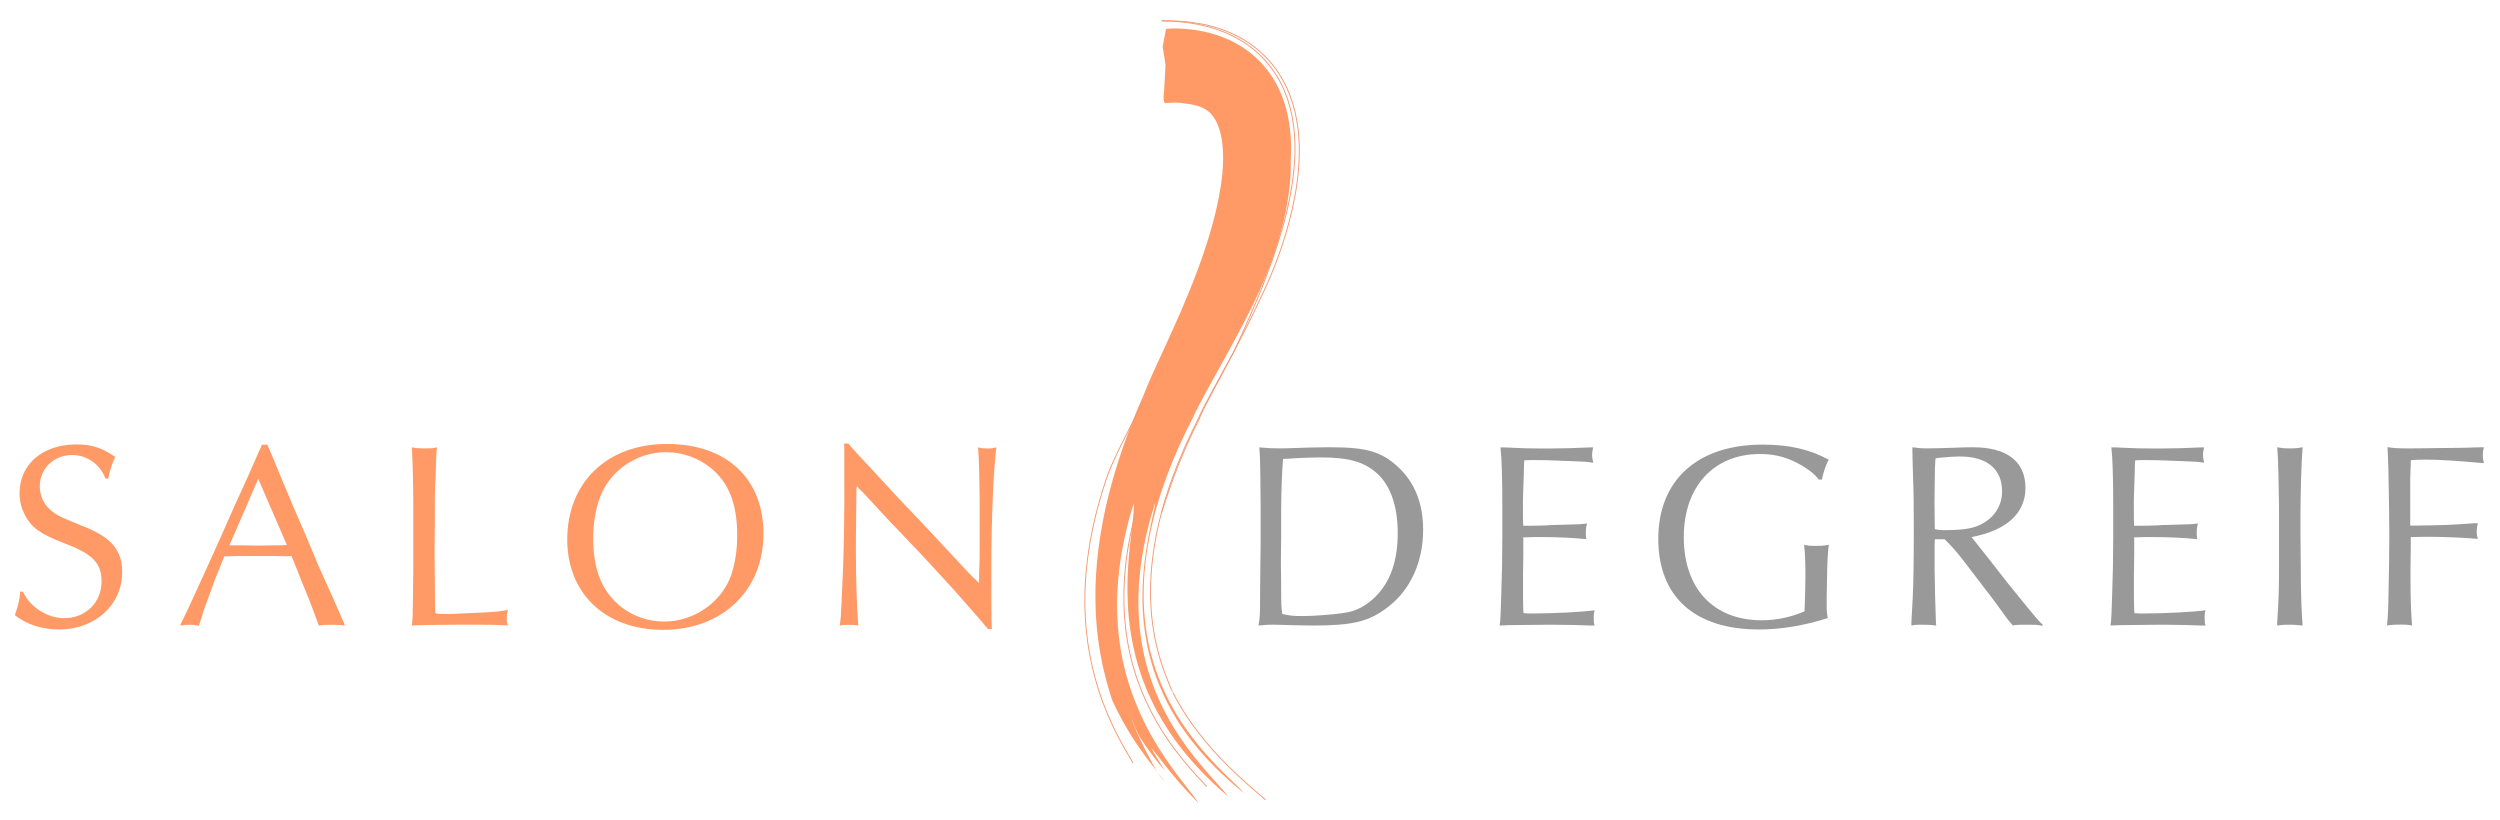 <?xml version="1.0" encoding="utf-8"?>

<!-- Generator: Adobe Illustrator 19.1.0, SVG Export Plug-In . SVG Version: 6.00 Build 0)  -->

<svg version="1.1" id="Ebene_1" xmlns="http://www.w3.org/2000/svg" xmlns:xlink="http://www.w3.org/1999/xlink" x="0px" y="0px"

	 viewBox="0 0 2715.3 891.1" style="enable-background:new 0 0 2715.3 891.1;" xml:space="preserve">

<style type="text/css">

	.st0{fill:#FF9966;}

	.st1{fill:#999999;}

	.st2{fill:none;stroke:#F39671;stroke-linecap:round;}

	.st3{fill:none;stroke:#F39671;}

</style>

<g>

	<path class="st0" d="M114.5,519.8c-5.5-15.2-19.8-25.6-36.2-25.6c-19.8,0-35.1,14.7-35.1,33.9c0,14.7,8.3,26.5,24.2,33.9

		c6,2.6,13.5,5.8,22.7,9.5c30.5,11.8,42.6,25.9,42.6,49.8c0,35.7-29.3,62.4-68.5,62.4c-18.1,0-35.1-5.2-48-15.5l0.6-2

		c3.5-10.4,4.6-15.8,5.2-23.6h2.9c7.5,16.7,26.5,28.8,44.6,28.8c23.6,0,40.8-17,40.8-40c0-19.6-9.5-29.6-39.7-41.1

		c-27-10.4-35.7-16.7-43.4-30.5c-3.7-7.2-6-15.2-6-23.9c0-31.6,25-53.2,61.6-53.2c17,0,27.9,3.7,42.3,13.5

		c-4.3,9.8-6.3,16.4-7.5,23.6H114.5z"/>

	<path class="st0" d="M280.5,520.1l31.1,71.9c-1.2,0-2,0-2,0c-2.3,0.3-6.6,0.3-13.5,0.3l-16.7,0.3l-14.4-0.3h-14.1h-1.7L280.5,520.1

		z M284.5,483c-0.6,1.4-1.2,2.6-1.4,3.5c-1.2,2-4.9,10.9-11.8,26.5c-1.7,3.7-6.9,15.5-15.8,34.8c-3.5,8.1-9.2,20.7-17,38.3

		c-11.8,26.2-16.7,37.1-28.2,62.1c-5.5,12.4-10.1,21.6-13.2,27.9l-0.9,1.7v1.7c4.6-0.9,6.3-0.9,9.8-0.9c3.7,0,5.5,0,10.1,1.2l0.6-2

		l4.3-14.1l6.3-17.3l6.6-18.1l8.1-20.1l1.7-4h3.5l14.7-0.3c2.9,0,8.6,0,17.3,0h18.1c7.5,0,12.1,0.3,14.1,0.3c1.2,0,2.3-0.3,5.2-0.3

		l2.6,6.3l8.6,21.6l8.1,19.8l5.2,13.8l4.3,11.8l0.9,2.3c5.2-0.9,6.6-0.9,14.4-0.9c7.5,0,8.6,0,13.5,0.9v-1.2l-0.6-1.7l-12.9-29.3

		L346.1,615l-13.8-33.1l-12.9-29.6c-3.7-8.6-8.6-20.4-14.7-35.1c-6-14.7-10.4-25.3-13.2-31.6l-1.2-2.6H284.5z"/>

	<path class="st0" d="M483.3,666.8c4.9,0,9.8,0,14.7-0.3c10.6-0.6,19.3-0.9,26.2-1.2c15.8-0.9,18.4-1.2,27.6-2.9

		c-1.2,3.7-1.4,5.8-1.4,9.2c0,4,0.3,4.9,1.4,7.8c-2.3-0.3-3.5-0.3-3.7-0.3c-5.8-0.3-15.2-0.6-28.8-0.6h-23.6l-29.6,0.3

		c-9.2,0.3-14.4,0.3-15.5,0.3c-0.6,0.3-1.7,0.3-3.2,0.3c0.9-9.5,0.9-11.8,1.2-32.8l0.3-31.9v-31.4v-32.5c0-19.3-0.6-48.3-1.4-60.7

		v-4.3c1.2,0.3,2.3,0.6,2.6,0.6c1.7,0.3,5.2,0.6,9.5,0.6c9.5,0,10.6,0,15-1.2c-0.9,9.5-0.9,11.8-1.4,29c-0.6,12.7-0.9,21.6-0.9,26.2

		v24.7l-0.3,33.7l0.3,33.9c0,16.7,0.3,26.2,0.3,28.8c0,0.3,0,1.7,0.3,4C476.9,666.8,477.8,666.8,483.3,666.8z"/>

	<path class="st0" d="M644.3,584.8c0-14.7,2-28.5,6-40.8c9.8-31.1,39.7-52.9,73.1-52.9c17.5,0,34.5,6,48,16.7

		c20.1,16.1,29.3,39.4,29.3,73.6c0,16.1-2.3,30.8-6.6,43.4c-10.4,29.3-40.3,50.3-72.8,50.3c-16.7,0-32.8-5.5-45.7-15.2

		C654.4,643.5,644.3,619.9,644.3,584.8z M616.1,586c0,59,41.7,98.1,104.1,98.1c64.1,0,109-42.6,109-104.4

		c0-60.1-40.3-97.5-104.7-97.5C659.6,482.1,616.1,523.8,616.1,586z"/>

	<path class="st0" d="M921.6,481.9l2.6,3.2c4,4.6,11.8,13.2,23.6,25.6c13.5,14.7,22.4,24.4,27.3,29.6l28.2,29.6

		c11.8,12.7,21.6,23,29.3,31.4c19.6,21.3,21.3,23,30.8,31.9c0-1.7,0-2.9,0-3.5c0-1.2,0-9.2,0.6-24.2c0-5.8,0-16.7,0-33.4v-31.6

		c-0.3-25.6-0.6-39.7-1.7-54.6c4.3,0.9,5.5,1.2,10.4,1.2c4.6,0,5.8-0.3,9.5-1.2c-3.2,23-5.5,80.8-5.5,129.4v32.5

		c0,17,0.3,27.3,0.3,31.4c0,0.3,0.3,1.7,0.3,4h-4.3c-0.9-1.7-1.2-1.7-1.4-1.7c-2.6-3.2-6.9-8.3-13.5-15.8l-21.3-24.2

		c-13.8-15.2-38-41.7-52.9-56.9c-15-15.8-24.2-25.3-26.7-28.2c-11.8-12.9-20.1-21.9-24.7-26.2c0-0.9-0.9-0.6-2-2.3l-0.3,3.5l-0.3,27

		l-0.3,28.2c0,4.9,0,9.8,0,14.7c0,27.3,1.2,61.3,2.6,78.2c-4-0.9-5.5-0.9-10.6-0.9c-4.6,0-5.8,0-9.5,0.9c1.2-9.5,1.4-11.5,2.3-33.7

		l1.4-31.9l0.9-33.7L917,548v-28.2v-8.9c0-14.1,0-23,0-26.5c0,0,0-0.9-0.3-2.6H921.6z"/>

	<path class="st1" d="M1392.7,666.8c-1.2-8.9-1.2-11.2-1.2-29.3l-0.3-26.5l0.3-28.8v-28.5c0-19.3,1.2-46,2-55.2l5.5-0.3

		c11.5-0.9,27-1.4,34.8-1.4c31.9,0,48.3,4.9,62.7,18.1c14.1,13.5,21.6,35.4,21.6,63.9c0,30.2-7.8,52.9-24.2,69.3

		c-8.9,8.9-19.6,15-30.8,17c-6.6,1.4-19,2.6-36.5,3.7c-3.5,0-6.9,0.3-10.4,0.3C1404.2,669.1,1401.3,668.8,1392.7,666.8z

		 M1367.7,485.9c0.9,10.6,0.9,13.8,1.2,31.6l0.3,33.7c0,4,0,9.2,0,15.5c0,17.5,0,38.3-0.3,48.3c-0.3,20.4-0.3,31.9-0.3,34.2

		c0,19.6-0.3,21.3-1.7,30.2c8.6-0.9,11.2-0.9,15.8-0.9h2l22.4,0.6c3.7,0,10.1,0.3,19,0.3c43.7,0,61.6-4.3,82.5-21

		c23.6-18.4,37.1-48.6,37.1-82.8c0-28.5-8.9-51.2-26.7-67.9c-18.1-17-34.5-21.9-73.1-21.9c-1.7,0-3.7,0-5.5,0l-17.8,0.3l-19,0.6

		c-6.3,0.3-11.2,0.3-14.7,0.3C1381.5,487,1376.6,486.7,1367.7,485.9z"/>

	<path class="st1" d="M1632.9,485.9c26.2,1.2,29,1.2,42,1.2c7.8,0,14.7,0,29.3-0.3c10.4-0.3,18.1-0.6,23.3-0.9h2.9

		c-0.9,4.3-1.2,5.8-1.2,8.1c0,2.3,0.3,4,1.2,8.6c-7.5-1.2-9.8-1.2-22.4-1.7c-26.2-1.2-33.7-1.2-42-1.2c-3.5,0-5.5,0-10.4,0.3

		l-0.3,3.2l-0.3,12.9l-0.6,17.5c-0.3,4.9-0.3,10.9-0.3,18.1c0,9.8,0,12.1,0.3,19.3c1.7,0,2.6,0,2.9,0c1.2,0,2.3,0,3.5,0

		c3.7,0,9.5,0,16.7-0.3c3.5-0.3,11.5-0.6,24.2-0.9c11.8-0.3,14.4-0.3,22.1-1.2c-1.2,3.7-1.4,5.8-1.4,11.8c0,2,0.3,2.9,0.6,5.2

		c-12.9-1.4-31.4-2.3-49.5-2.3c-5.8,0-10.9,0-15.8,0.3h-3.2v2.9v16.4l-0.3,21.6c0,10.9,0,17.5,0,19.6c0,4.6,0,11.2,0.3,19.3l0.3,2.6

		c4.6,0.3,6.6,0.3,10.4,0.3c22.7,0,54.9-1.7,66.7-3.5c-0.9,3.7-0.9,5.5-0.9,8.3c0,3.5,0,4.9,0.9,8.3h-4.6l-18.4-0.6l-24.4-0.3

		l-29.9,0.3c-15.8,0-17.5,0.3-25.9,0.6c0.3-2,0.6-3.5,0.6-4c0.3-4.3,0.9-13.5,1.2-28.2l0.9-31.9l0.3-33.1v-31.9

		c0-30.2-0.6-52.6-2-64.4H1632.9z"/>

	<path class="st1" d="M1975.7,521c-5.8-6.9-8.6-8.9-17.5-14.7c-15.5-9.2-29.3-13.2-46.6-13.2c-50.3,0-82.8,35.4-82.8,90.3

		c0,55.8,32.2,90.3,84.6,90.3c16.4,0,32.2-3.5,46.6-9.8v-2.3c0.6-15.5,0.9-25.3,0.9-35.7c0-14.4-0.3-23.6-1.4-34.2

		c5.2,1.2,7.2,1.2,12.1,1.2c5.2,0,7.8,0,14.7-1.2c-1.2,8.6-1.7,21.3-2,40l-0.3,17.8v4.3c0,9.8,0,11.2,1.2,17.5

		c-25.3,8.1-50.9,12.4-74.8,12.4c-69.6,0-109.3-35.4-109.3-98.4c0-63.9,42.6-102.4,113.3-102.4c29,0,51.2,5.2,71.9,16.4

		c-3.2,5.2-5.8,13.5-7.5,21.6H1975.7z"/>

	<path class="st1" d="M2101.4,574.8v-2.6l-0.3-26.7l0.3-24.4c0-10.4,0.3-17.3,0.6-20.7c0,0,0-0.9,0.3-2.6l4.3-0.6

		c8.1-0.9,16.7-1.4,21.9-1.4c29.6,0,46,13.5,46,38c0,13.8-6.9,26.2-19.3,33.7c-10.1,6.3-21,8.3-44,8.3

		C2105.7,575.6,2104.9,575.6,2101.4,574.8z M2112.1,585.7c9.2,9.2,12.4,12.9,21,23.9l20.4,26.7c8.1,10.6,13.8,17.8,16.7,22.1

		c7.2,10.1,11.8,16.4,14.1,18.7c0,0.3,0.9,0.3,1.7,2.3c1.7-0.3,2.9-0.6,3.2-0.6c2.6-0.3,7.2-0.3,13.2-0.3c7.5,0,10.1,0,16.1,1.2

		v-1.2c-5.8-5.8-6.9-7.2-16.1-18.4l-21.3-26.2l-18.4-23.6l-19.8-25l-1.4-2c38-7.2,58.4-25.9,58.4-53.5c0-28.5-20.1-44-56.9-44

		c-2.3,0-10.4,0-24.2,0.6c-8.1,0.3-19.6,0.6-25,0.6c-7.8,0-9.8-0.3-16.7-1.2v3.5c0,4.9,0.3,13.2,0.6,25.6

		c0.9,24.7,0.9,37.1,0.9,59.2c0,33.4-0.3,59-1.2,76.2l-1.4,25.6v3.5c4.6-0.9,6.6-0.9,11.2-0.9c4,0,8.1,0,15.8,0.9l-0.3-2.6

		l-0.9-27.3l-0.6-32.5c0-7.2,0-14.1,0-20.7c0-3.7,0-5.5,0.3-10.6H2112.1z"/>

	<path class="st1" d="M2296.4,485.9c26.2,1.2,29,1.2,42,1.2c7.8,0,14.7,0,29.3-0.3c10.4-0.3,18.1-0.6,23.3-0.9h2.9

		c-0.9,4.3-1.2,5.8-1.2,8.1c0,2.3,0.3,4,1.2,8.6c-7.5-1.2-9.8-1.2-22.4-1.7c-26.2-1.2-33.7-1.2-42-1.2c-3.5,0-5.5,0-10.4,0.3

		l-0.3,3.2l-0.3,12.9l-0.6,17.5c-0.3,4.9-0.3,10.9-0.3,18.1c0,9.8,0,12.1,0.3,19.3c1.7,0,2.6,0,2.9,0c1.2,0,2.3,0,3.5,0

		c3.7,0,9.5,0,16.7-0.3c3.5-0.3,11.5-0.6,24.2-0.9c11.8-0.3,14.4-0.3,22.1-1.2c-1.2,3.7-1.4,5.8-1.4,11.8c0,2,0.3,2.9,0.6,5.2

		c-12.9-1.4-31.4-2.3-49.5-2.3c-5.8,0-10.9,0-15.8,0.3h-3.2v2.9v16.4l-0.3,21.6c0,10.9,0,17.5,0,19.6c0,4.6,0,11.2,0.3,19.3l0.3,2.6

		c4.6,0.3,6.6,0.3,10.4,0.3c22.7,0,54.9-1.7,66.7-3.5c-0.9,3.7-0.9,5.5-0.9,8.3c0,3.5,0,4.9,0.9,8.3h-4.6l-18.4-0.6l-24.4-0.3

		l-29.9,0.3c-15.8,0-17.5,0.3-25.9,0.6c0.3-2,0.6-3.5,0.6-4c0.3-4.3,0.9-13.5,1.2-28.2l0.9-31.9l0.3-33.1v-31.9

		c0-30.2-0.6-52.6-2-64.4H2296.4z"/>

	<path class="st1" d="M2487.4,487c6.9,0,8.3-0.3,13.5-1.2c-1.2,13.8-2.3,48.9-2.3,72.8c0,6,0,13.8,0,23.3l0.3,31.9

		c0,31.1,0.9,51.8,2,65.6c-8.6-0.9-10.6-0.9-14.7-0.9c-4,0-6.6,0-12.9,0.9v-3.2c1.7-25,2-38.8,2-59.5v-4.6v-29.9v-31.9l-0.6-33.4

		c-0.6-20.4-0.6-22.1-1.4-31.1C2478.5,486.7,2480.2,487,2487.4,487z"/>

	<path class="st1" d="M2615.1,487c6.3,0,15.8,0,28.8-0.3l28.5-0.3l21.9-0.6h3.5c-0.9,4-1.2,5.8-1.2,8.9c0,3.2,0.3,4.6,1.2,8.3

		l-4.3-0.3c-27-2.3-43.1-3.5-60.1-3.5c-6.3,0-8.6,0.3-15,0.6v2.6l-0.6,17.3v15.8v16.7v15.5v3.2c2.3,0,3.2,0,4.3,0

		c2.6,0,8.9-0.3,18.4-0.3c13.8-0.3,22.4-0.6,25.9-0.9l21.3-1.4h3.5c-0.9,4-1.2,6-1.2,9.5c0,2.9,0.3,4.3,1.2,7.5

		c-15-1.4-36.8-2.3-57.5-2.3c-4.3,0-8.3,0.3-12.4,0.3h-2.9c0,2.9,0,4.9,0,6.3c0,2.9,0,11.5-0.3,25.6c0,4.3,0,8.9,0,13.2

		c0,15.8,0.3,31.1,1.4,47.2l0.3,3.7c-5.2-0.9-6.9-0.9-11.8-0.9c-4.9,0-8.6,0-15.5,0.9c0.3-1.4,0.3-2.6,0.3-2.6

		c0.6-4.9,1.2-15.2,1.4-31.9l0.6-31.9l0.3-30.2l-0.3-31.4c-0.3-29.6-0.9-51.8-1.7-65.6C2601,486.7,2603.3,487,2615.1,487z"/>

	<g>

		<path class="st0" d="M1266.3,111.9c0,0-4.1,2.6-1.9-14c0.6-9,1.1-17.9,1.5-26.9c-0.9-6.7-1.9-13.5-3.1-20.2

			c1.2-6.5,2.3-12.9,3.6-19.3c0,0,1-0.3,5.3-0.5c2.1-0.1,5.1-0.2,9.2,0c4.1,0.2,9.4,0.5,16.2,1.4c6.8,1,15.3,2.6,25.7,6.1

			c5.2,1.8,10.9,4,17,7.2c6.1,3.2,12.7,7.2,19.3,12.6c6.6,5.4,13.3,12.1,19.3,20.3c6,8.2,11.1,17.8,14.9,28.2

			c3.8,10.4,6.4,21.5,7.7,32.9c1.4,11.4,1.6,23.1,0.9,35c0,0,0.2,4.8-0.1,13.4c-0.4,8.6-1.5,20.9-4.2,35.6c-2.7,14.7-7,31.7-13.1,50

			c-6.1,18.3-14.1,37.7-23.8,57.6c0,0-6.7,13.7-18.7,36.1c-6,11.2-13.3,24.5-21.5,39.2c-4.1,7.3-8.3,15-12.6,22.9

			c-2.1,3.9-4.2,7.9-6.2,11.7c-1,1.9-2,3.8-2.9,5.7l-1.3,2.7l-0.6,1.3l-0.3,0.6l-0.5,1.1l-0.7,1.6l-0.8,1.6l-3.9,7.7l-3.6,7.3

			c-2.4,4.9-4.7,9.9-7,15c-4.6,10.2-8.9,20.8-12.9,31.7c-8.1,21.8-14.8,44.8-19.2,68.2c-4.4,23.4-6.5,47.1-5.7,69.9

			c0.8,22.9,4.5,44.9,10.8,65.1c6.2,20.2,14.9,38.7,24.6,54.9c9.8,16.2,20.6,30.2,30.8,41.9c10.2,11.7,19.8,21.2,27.3,28.4

			c7.5,7.3,13,12.4,15.3,15.4c0,0-4.3-3.4-11.6-9.6c-7.2-6.2-17.3-15.4-28.3-27.2c-10.9-11.8-22.7-26.3-33-43

			c-10.4-16.7-19.3-35.5-25.6-55.2c-6.3-19.7-9.9-40.4-11.2-60.3c-1.3-19.9-0.2-39.2,1.8-56.1c2-16.9,5-31.5,7.3-42.6

			c2.4-11.1,4.2-18.6,4.2-21.4c0,0-1.6,4.9-4.1,13.5c-2.5,8.6-5.8,21.1-8.6,36.1c-2.8,15.1-5.1,32.8-5.5,51.8

			c-0.4,19,1,39.3,5.1,59.3c4,20,10.7,39.7,19.2,57.7c8.5,18,18.8,34.4,29.1,48.3c10.3,13.9,20.4,25.4,28.3,34.2

			c7.9,8.8,13.6,14.9,15.4,18c0,0-4-3.3-10.8-9.5c-6.8-6.2-16.3-15.2-26.6-26.8c-10.4-11.6-21.6-25.9-31.7-42.4

			c-10.1-16.4-19.1-35-25.6-54.6c-6.6-19.6-10.8-40.1-12.8-60c-2-19.9-1.9-39.2-0.8-56.4c1.1-17.2,3-32.2,4.4-44

			c1.4-11.8,2.3-20.2,1.6-24.3c0,0-1.5,4.6-3.8,12.8c-2.3,8.2-5.3,20-8.1,34.4c-2.7,14.4-5.1,31.5-5.8,50.1

			c-0.8,18.6,0.1,38.7,3.2,58.8c3.1,20.1,8.7,40.3,16.1,59c7.4,18.8,16.5,36.1,25.9,51c9.4,15,18.9,27.7,26.7,37.7

			c7.8,10,13.8,17.5,16.5,22c0,0-11.2-11.1-22.8-24.6c-5.8-6.7-11.7-14-16.7-20.5c-5-6.4-9.2-12-12-15.1c4.6,8.6,9.7,17,15.2,25.3

			c-10.3-11.9-19.8-24.6-28.2-37.9c-4.1-8.2-7.7-16.5-11-25c0,0,1.6,4.3,4.2,10.9c2.6,6.5,6.5,15.2,10.8,24

			c4.3,8.7,9.1,17.5,12.9,24.5c3.8,7,13.6,19.4,8.7,12.4c-1.2-1.8-3.1-4.3-6-8c-2.9-3.7-6.6-8.5-11.4-14.9

			c-4.8-6.4-10.5-14.4-17-24.7c-6.4-10.3-13.6-22.8-20.7-38.4l-1.8-5.7c-1.2-3.8-2.9-9.5-4.9-16.9c-3.9-15-8.9-37.3-10.8-66.5

			c-0.9-14.6-1.1-30.8,0-48.6c1.1-17.7,3.5-36.9,7.4-57.3c3.9-20.4,9.5-42,16.7-64.6c3.6-11.3,7.7-22.8,12.1-34.6

			c2.2-5.9,4.6-11.8,7-17.8l3.8-9l3.9-9l0.4-0.8l0.3-0.8c2.8-7.3,6-14.5,9.2-21.8c3.3-7.2,6.6-14.5,10-21.9

			c6.8-14.7,13.7-29.8,20.5-45.3c6.7-15.5,13.3-31.5,19.4-48c6.1-16.5,11.7-33.4,16.4-50.8c4.6-17.3,8.3-35.1,10-52.6

			c0.8-8.7,1.1-17.4,0.6-25.6c-0.5-8.2-1.7-16.1-3.9-22.8c-2.1-6.7-5.1-12.2-8.6-16.1c-3.5-3.9-7.3-6.2-11.7-7.9

			c-4.4-1.7-9.8-3-16.2-3.7C1279.2,111.2,1277.1,111.2,1266.3,111.9z"/>

		<path class="st2" d="M1261.9,22.6c0,0,3.4,0,9.8,0.3c6.4,0.4,16,1,28.6,3.4c6.3,1.2,13.4,2.9,21.3,5.6c7.9,2.7,16.5,6.3,25.6,11.7

			c9,5.4,18.5,12.6,26.9,22c8.5,9.4,15.8,20.9,21,33.3c5.2,12.4,8.4,25.5,10,38.3c1.6,12.9,1.8,25.6,1,38.1

			c-1.6,24.9-6.6,48.9-13.2,72.3c-6.6,23.4-14.9,46.3-23.9,68.8c-9.1,22.4-19,44.4-29,65.7l-11.7,21.5l-12.9,23.7

			c-2.4,4.4-4.9,9.1-7.3,13.8c-1.2,2.3-2.4,4.7-3.5,7l-1.6,3.3l-0.7,1.6l-0.4,0.8l-0.6,1.3l-0.8,1.7l-0.8,1.7l-2.6,5.3l-2.3,4.7

			c-1.5,3.2-3.1,6.5-4.6,9.8c-3.1,6.7-6.1,13.6-9,20.7c-5.9,14.2-11.3,29.3-16,44.7c-4.6,15.4-8.4,31.1-11,46.7

			c-2.6,15.5-4.2,30.8-4.5,45.3c-0.4,14.5,0.4,28.3,2,40.8c1.6,12.5,4,23.8,6.7,33.6c5.4,19.6,11.6,33,13.8,38.7

			c0.1-0.1,9.7,21.4,29,46.4c9.6,12.5,21.5,25.9,34.4,38.5c12.8,12.6,26.6,24.5,38.6,34.7"/>

		<path class="st3" d="M1261.4,557.2c2.1-5.6,6-19,12.5-36.6c3.2-8.8,7-18.6,11.5-29c2.2-5.2,4.6-10.5,7.1-15.9

			c1.2-2.7,2.5-5.4,3.8-8.2l2-4.1l2.4-4.8l0.8-1.7l0.8-1.7l1.2-2.8l1.1-2.4c0.8-1.7,1.6-3.5,2.5-5.3c1.8-3.6,3.7-7.5,5.8-11.3

			c4-7.8,8.3-15.8,12.5-23.6c8.4-15.8,16.6-31.2,23.5-44.7c13.9-27,22.7-46.6,22.7-46.6c5.6-11.6,11.4-25.3,17-40.7

			c5.6-15.4,10.9-32.6,15.1-51.4c4.2-18.8,7.3-39.1,7.5-61.2c0.1-11-0.7-22.5-2.7-34.2c-2.1-11.7-5.5-23.8-10.8-35.3

			c-5.2-11.5-12.4-22.4-20.8-31.4c-8.3-9.1-17.6-16.2-26.6-21.5c-9-5.3-17.8-9-25.8-11.7c-8-2.7-15.4-4.3-21.9-5.5

			c-13.1-2.3-23.2-2.7-30.1-2.9c-6.9-0.2-10.6,0-10.6,0"/>

		<path class="st2" d="M1233.2,557.7c0,0-1.1,4-2.8,11.2c-1.7,7.2-3.9,17.6-5.9,30.3c-1.9,12.7-3.5,27.7-3.8,44.1

			c-0.3,16.4,0.7,34.1,3.7,51.9c2.9,17.8,7.8,35.8,14.5,52.7c6.6,16.9,14.9,32.8,23.7,46.7c8.9,14,18.2,26.1,26.7,36.1

			c8.4,10,15.9,17.8,21.1,23.2"/>

		<path class="st2" d="M1263.4,398.2c0,0-52,90.7-61.8,122.1c-5.1,15.1-10.4,33.1-14.7,53c-4.2,19.9-7.3,41.7-8.3,64.1

			c-1,22.3,0.3,45.2,3.8,66.8c3.5,21.6,9.2,41.9,15.7,59.3c6.5,17.4,13.8,32.1,19.8,43.1c6,11,10.8,18.5,12.5,21.8"/>

	</g>

</g>

</svg>

